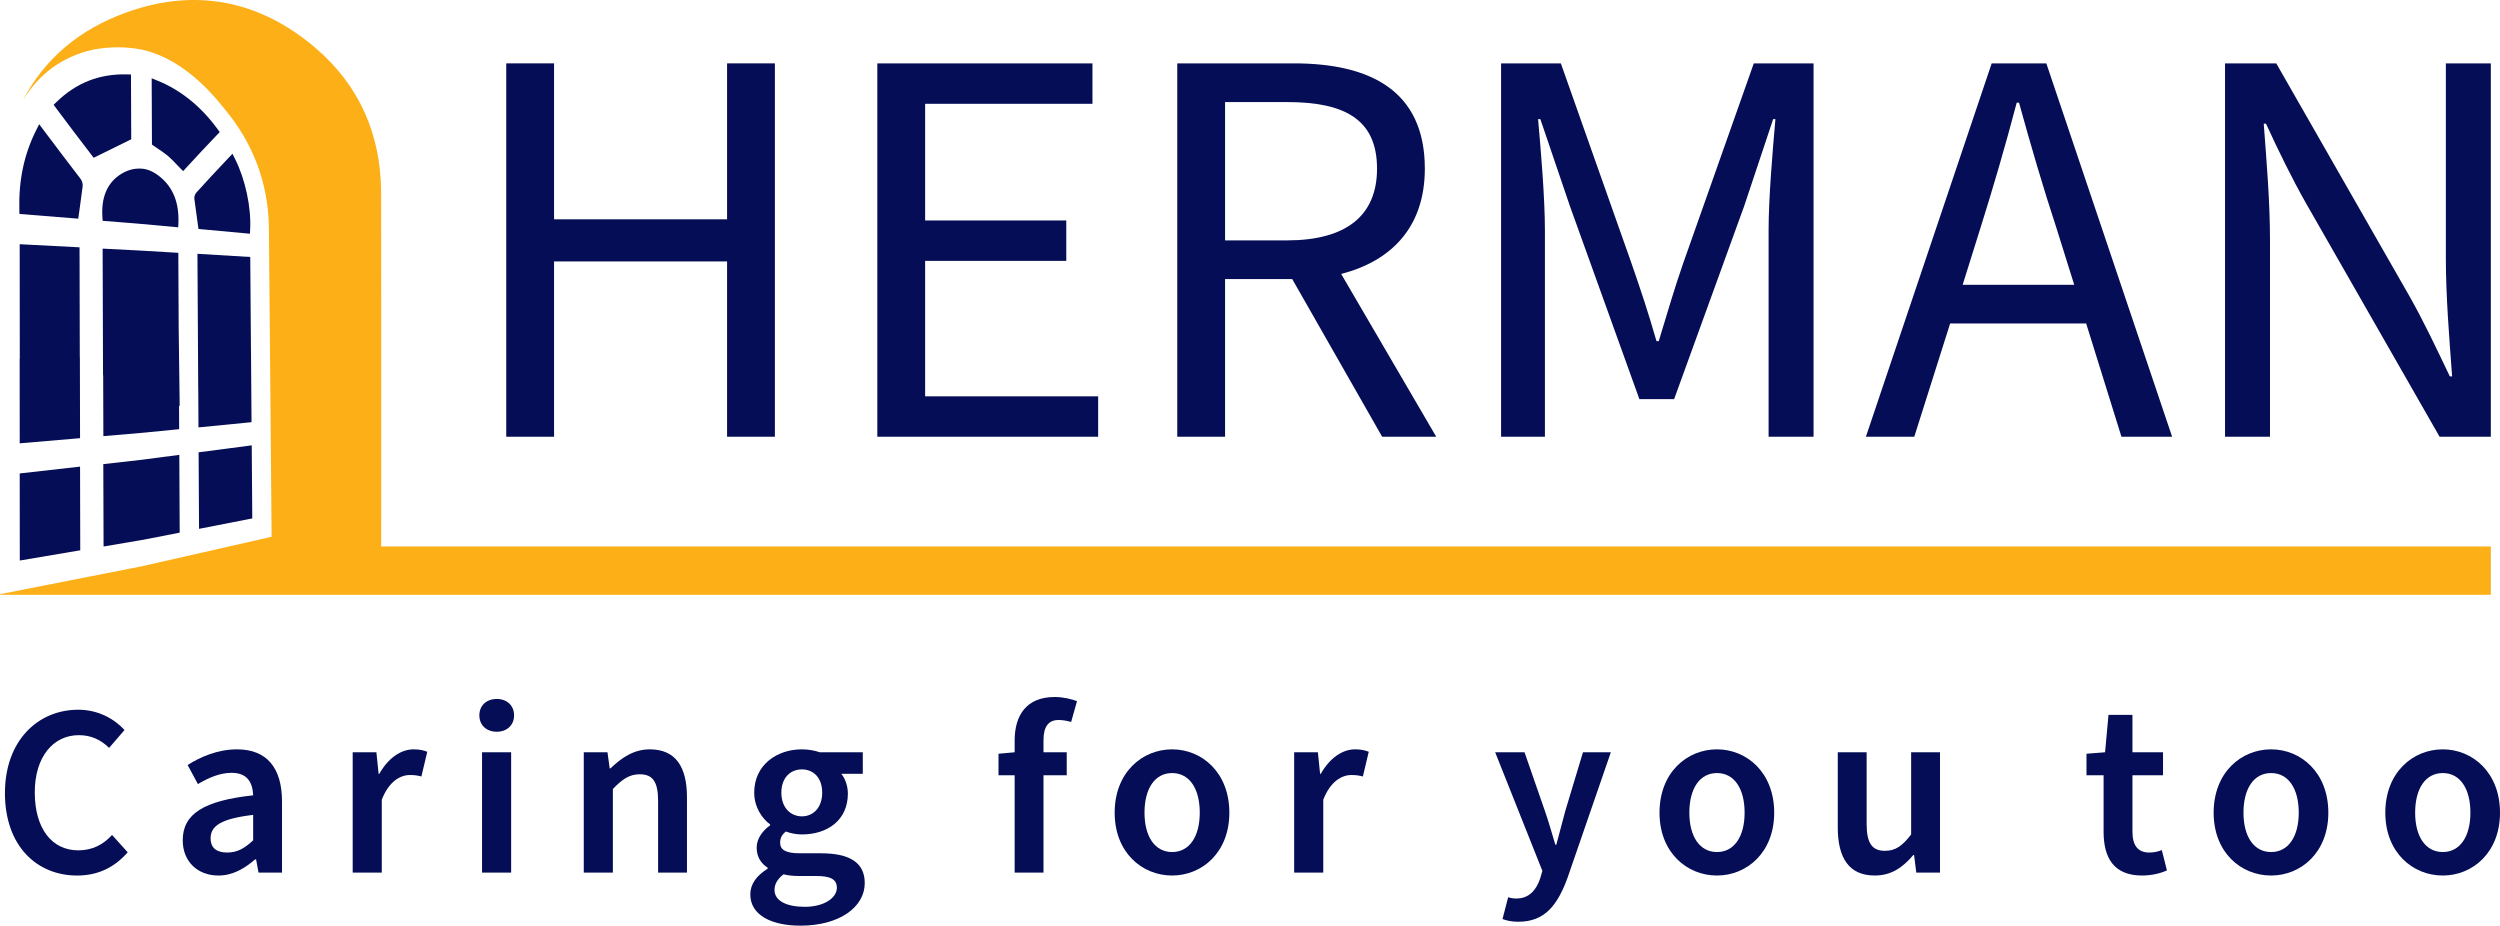 <?xml version="1.0" encoding="utf-8"?>
<!-- Generator: Adobe Illustrator 25.2.3, SVG Export Plug-In . SVG Version: 6.00 Build 0)  -->
<svg version="1.1" xmlns="http://www.w3.org/2000/svg" xmlns:xlink="http://www.w3.org/1999/xlink" x="0px" y="0px"
	 width="810.239px" height="300px" viewBox="0 0 810.239 300" style="enable-background:new 0 0 810.239 300;" xml:space="preserve"
	>
<style type="text/css">
	.st0{fill:#040D55;}
	.st1{fill:#FCAF17;}
</style>
<g id="Layer_1">
</g>
<g id="Reusable_Shopping_Bag">
	<g>
		<g>
			<path class="st0" d="M1.602,257.045c0-16.961,10.62-27.025,23.776-27.025c6.498,0,11.729,3.012,14.978,6.578l-4.992,5.785
				c-2.695-2.616-5.786-4.121-9.827-4.121c-8.243,0-14.266,6.974-14.266,18.545c0,11.65,5.469,18.783,14.108,18.783
				c4.517,0,8.083-1.822,10.936-4.992l5.072,5.627c-4.358,4.993-9.747,7.53-16.405,7.53C11.984,283.753,1.602,274.242,1.602,257.045
				z"/>
			<path class="st0" d="M59.222,272.34c0-8.559,6.815-12.839,22.825-14.582c-0.159-3.963-1.744-7.291-6.975-7.291
				c-3.804,0-7.45,1.585-10.936,3.645l-3.329-6.181c4.279-2.695,9.827-5.072,16.009-5.072c9.669,0,14.582,6.023,14.582,16.881
				v23.062H83.79l-0.793-4.279H82.68c-3.486,3.011-7.291,5.231-11.888,5.231C63.977,283.753,59.222,279.156,59.222,272.34z
				 M82.047,272.34v-8.243c-10.62,1.269-13.791,3.646-13.791,7.608c0,3.329,2.219,4.598,5.389,4.598
				C76.816,276.303,79.193,275.035,82.047,272.34z"/>
			<path class="st0" d="M114.303,243.809h7.687l0.713,6.975h0.238c2.853-5.072,6.974-7.925,11.095-7.925
				c1.982,0,3.25,0.317,4.439,0.792l-1.903,8.005c-1.189-0.317-2.139-0.476-3.725-0.476c-3.091,0-6.815,2.06-9.113,8.004v23.618
				h-9.431V243.809z"/>
			<path class="st0" d="M155.357,231.842c0-3.17,2.298-5.311,5.627-5.311c3.329,0,5.627,2.14,5.627,5.311
				c0,3.169-2.298,5.31-5.627,5.31C157.655,237.152,155.357,235.012,155.357,231.842z M156.229,243.809h9.431v38.993h-9.431V243.809
				z"/>
			<path class="st0" d="M189.198,243.809h7.687l0.713,5.231h0.238c3.486-3.328,7.45-6.181,12.759-6.181
				c8.401,0,12.047,5.706,12.047,15.534v24.41h-9.353v-23.221c0-6.341-1.823-8.639-5.944-8.639c-3.408,0-5.627,1.585-8.717,4.755
				v27.104h-9.431V243.809z"/>
			<path class="st0" d="M243.169,289.856c0-3.329,2.06-6.102,5.628-8.322v-0.316c-1.982-1.269-3.567-3.329-3.567-6.499
				c0-3.012,2.061-5.627,4.359-7.211v-0.317c-2.695-1.982-5.151-5.707-5.151-10.303c0-8.956,7.291-14.028,15.454-14.028
				c2.14,0,4.201,0.396,5.785,0.95h13.949v6.975h-6.974c1.189,1.426,2.139,3.804,2.139,6.42c0,8.638-6.657,13.235-14.899,13.235
				c-1.664,0-3.486-0.317-5.231-0.951c-1.109,0.951-1.823,1.902-1.823,3.646c0,2.139,1.586,3.408,6.261,3.408h6.895
				c9.273,0,14.266,2.932,14.266,9.669c0,7.688-8.084,13.79-20.844,13.79C250.144,300,243.169,296.671,243.169,289.856z
				 M271.225,287.715c0-2.932-2.378-3.804-6.737-3.804h-5.231c-2.139,0-3.804-0.159-5.31-0.556c-2.06,1.586-2.932,3.249-2.932,5.072
				c0,3.488,3.804,5.469,9.827,5.469C267.024,293.898,271.225,291.044,271.225,287.715z M266.47,256.886
				c0-4.835-2.853-7.53-6.578-7.53c-3.725,0-6.657,2.695-6.657,7.53c0,4.914,3.012,7.687,6.657,7.687
				C263.538,264.573,266.47,261.8,266.47,256.886z"/>
			<path class="st0" d="M328.844,251.259h-5.231v-6.974l5.231-0.476v-3.804c0-8.084,3.725-14.108,12.997-14.108
				c2.853,0,5.548,0.714,7.212,1.347l-1.902,6.737c-1.427-0.396-2.774-0.633-4.042-0.633c-3.249,0-4.914,2.06-4.914,6.498v3.962
				h7.528v7.45h-7.528v31.543h-9.352V251.259z"/>
			<path class="st0" d="M361.259,263.385c0-12.998,8.876-20.526,18.624-20.526c9.669,0,18.546,7.528,18.546,20.526
				c0,12.919-8.877,20.369-18.546,20.369C370.135,283.753,361.259,276.303,361.259,263.385z M388.839,263.385
				c0-7.767-3.329-12.839-8.956-12.839s-8.956,5.072-8.956,12.839c0,7.688,3.329,12.76,8.956,12.76S388.839,271.073,388.839,263.385
				z"/>
			<path class="st0" d="M419.433,243.809h7.687l0.713,6.975h0.238c2.853-5.072,6.974-7.925,11.095-7.925
				c1.982,0,3.25,0.317,4.439,0.792l-1.903,8.005c-1.189-0.317-2.139-0.476-3.725-0.476c-3.091,0-6.815,2.06-9.113,8.004v23.618
				h-9.431V243.809z"/>
			<path class="st0" d="M486.957,297.86l1.822-7.054c1.11,0.317,1.823,0.397,2.695,0.397c4.042,0,6.42-2.695,7.688-6.499
				l0.713-2.456l-15.295-38.438h9.51l6.578,18.941c1.189,3.409,2.298,7.292,3.408,11.017h0.317c0.95-3.646,1.982-7.451,2.932-11.017
				l5.707-18.941h9.034l-14.028,40.657c-3.249,8.876-7.37,14.265-15.93,14.265C489.969,298.731,488.463,298.414,486.957,297.86z"/>
			<path class="st0" d="M537.84,263.385c0-12.998,8.876-20.526,18.624-20.526c9.669,0,18.546,7.528,18.546,20.526
				c0,12.919-8.877,20.369-18.546,20.369C546.716,283.753,537.84,276.303,537.84,263.385z M565.42,263.385
				c0-7.767-3.329-12.839-8.956-12.839c-5.627,0-8.956,5.072-8.956,12.839c0,7.688,3.329,12.76,8.956,12.76
				C562.091,276.145,565.42,271.073,565.42,263.385z"/>
			<path class="st0" d="M595.616,268.219v-24.411h9.353v23.222c0,6.34,1.823,8.717,5.944,8.717c3.408,0,5.627-1.585,8.48-5.31
				v-26.63h9.352v38.993h-7.687l-0.713-5.706h-0.238c-3.408,4.042-7.133,6.658-12.522,6.658
				C599.262,283.753,595.616,278.047,595.616,268.219z"/>
			<path class="st0" d="M681.767,269.567v-18.308h-5.548v-6.974l6.024-0.476l1.11-12.125h7.766v12.125h9.907v7.45h-9.907v18.308
				c0,4.517,1.823,6.737,5.469,6.737c1.347,0,2.695-0.238,4.042-0.793l1.664,6.578c-2.061,0.95-4.914,1.664-8.084,1.664
				C685.096,283.753,681.767,278.047,681.767,269.567z"/>
			<path class="st0" d="M717.432,263.385c0-12.998,8.876-20.526,18.624-20.526c9.669,0,18.546,7.528,18.546,20.526
				c0,12.919-8.877,20.369-18.546,20.369C726.307,283.753,717.432,276.303,717.432,263.385z M745.012,263.385
				c0-7.767-3.329-12.839-8.956-12.839c-5.627,0-8.956,5.072-8.956,12.839c0,7.688,3.329,12.76,8.956,12.76
				C741.683,276.145,745.012,271.073,745.012,263.385z"/>
			<path class="st0" d="M773.069,263.385c0-12.998,8.876-20.526,18.624-20.526c9.669,0,18.546,7.528,18.546,20.526
				c0,12.919-8.877,20.369-18.546,20.369C781.945,283.753,773.069,276.303,773.069,263.385z M800.649,263.385
				c0-7.767-3.329-12.839-8.956-12.839c-5.627,0-8.956,5.072-8.956,12.839c0,7.688,3.329,12.76,8.956,12.76
				C797.32,276.145,800.649,271.073,800.649,263.385z"/>
		</g>
		<g>
			<g>
				<path class="st0" d="M81,75.751l0.077-1.469c0.372-7.072-1.589-16.209-4.879-22.733l-0.863-1.711l-1.305,1.372
					c-3.797,3.992-7.193,7.655-10.39,11.205c-0.395,0.444-0.748,1.248-0.646,2.044c0.295,2.316,0.622,4.658,0.938,6.922l0.393,2.824
					L81,75.751z"/>
				<path class="st0" d="M71.215,42.803l-0.725-0.991c-5.393-7.365-11.944-12.641-19.472-15.683l-1.86-0.751l0.091,21.475
					l0.594,0.421c0.528,0.373,1.055,0.728,1.578,1.078c1.071,0.719,2.082,1.397,3.025,2.2c0.953,0.806,1.859,1.76,2.734,2.682
					c0.409,0.431,0.806,0.849,1.194,1.238l0.982,0.985l0.942-1.028c3.379-3.686,6.673-7.201,10.072-10.745L71.215,42.803z"/>
				<polygon class="st0" points="81.584,144.336 64.367,146.59 64.511,171.392 81.762,168.02 				"/>
				<path class="st0" d="M43.797,72.406l2.033,0.177v0l11.934,1.086l0.057-1.491c0.245-6.354-1.688-11.298-5.735-14.687
					c-1.821-1.554-3.694-2.487-5.583-2.775c-0.223-0.031-0.445-0.043-0.667-0.058v0c-2.507-0.166-4.943,0.554-7.25,2.166
					l-0.011,0.008c-3.978,2.838-5.79,7.382-5.387,13.505l0.081,1.226L43.797,72.406z"/>
				<polygon class="st0" points="81.348,113.845 81.335,113.846 81.106,83.287 63.988,82.26 64.243,126.183 64.257,126.183 
					64.328,138.521 81.52,136.825 				"/>
				<polygon class="st0" points="57.793,81.941 46.404,81.259 45.823,81.227 45.823,81.227 33.261,80.576 33.394,121.596 
					33.44,121.615 33.504,141.349 45.796,140.299 45.796,140.299 46.481,140.238 58.065,139.097 58.028,131.491 58.236,131.575 
					57.911,106.392 				"/>
				<polygon class="st0" points="6.39,153.443 6.413,181.664 26.01,178.346 25.948,151.226 				"/>
				<path class="st0" d="M42.53,45.147l-0.081-21.006l-1.383-0.033c-8.905-0.201-16.366,2.73-22.796,8.995l-0.892,0.869l0.744,0.999
					c3.926,5.272,7.804,10.397,11.528,15.234l0.716,0.93l1.049-0.527c3.447-1.731,6.818-3.39,10.306-5.071L42.53,45.147z"/>
				<polygon class="st0" points="46.209,148.976 45.793,149.026 45.793,149.026 33.481,150.423 33.568,177.117 45.78,175.047 
					46.616,174.899 58.236,172.627 58.114,147.416 				"/>
				<path class="st0" d="M14.074,42.099l-1.381-1.847l-1.031,2.064c-3.88,7.772-5.645,16.194-5.393,25.748l0.034,1.278l19.058,1.531
					l0.513-3.682c0.33-2.346,0.641-4.561,0.916-6.821c0.094-0.778-0.196-1.782-0.702-2.436
					C22.526,53.283,18.368,47.842,14.074,42.099z"/>
				<polygon class="st0" points="6.392,143.68 25.946,142.01 25.886,115.66 25.859,115.66 25.778,80.157 6.38,79.15 6.411,116.261 
					6.369,116.263 				"/>
			</g>
			<g>
				<path class="st0" d="M164.074,20.537h15.494v50.542h56.076V20.537h15.495v121.006h-15.495V84.729h-56.076v56.814h-15.494V20.537
					z"/>
				<path class="st0" d="M284.337,20.537h69.726v13.097h-54.232v37.814h45.746v13.097h-45.746v43.902h56.076v13.097h-71.571V20.537z
					"/>
				<path class="st0" d="M381.543,20.537h37.815c24.718,0,42.425,8.854,42.425,34.125c0,18.815-10.698,29.883-27.115,34.125
					l30.805,52.756H447.95l-29.145-51.096h-21.767v51.096h-15.494V20.537z M417.145,77.904c18.814,0,29.144-7.747,29.144-23.242
					c0-15.863-10.33-21.582-29.144-21.582h-20.107v44.824H417.145z"/>
				<path class="st0" d="M486.497,20.537h19.368l22.873,64.745c2.951,8.485,5.534,16.233,8.117,25.271h0.738
					c2.767-9.039,4.981-16.786,7.932-25.271l22.873-64.745h19.368v121.006h-14.573V74.768c0-10.699,1.292-25.64,2.214-36.154h-0.738
					l-9.408,28.222l-22.688,62.532h-11.253l-22.503-62.532l-9.592-28.222h-0.738c0.922,10.514,2.213,25.455,2.213,36.154v66.775
					h-14.204V20.537z"/>
				<path class="st0" d="M645.497,20.537h17.708l40.766,121.006h-16.417l-11.437-36.708h-44.086l-11.621,36.708h-15.679
					L645.497,20.537z M636.089,92.292h36.155l-5.718-18.262c-4.428-13.466-8.301-26.747-12.174-40.766h-0.739
					c-3.689,14.019-7.563,27.3-11.805,40.766L636.089,92.292z"/>
				<path class="st0" d="M721.121,20.537h16.601l43.164,75.444c4.612,8.117,8.853,17.155,13.096,26.009h0.738
					c-0.922-12.543-2.029-25.825-2.029-38.368V20.537h14.572v121.006h-16.601l-43.164-75.445
					c-4.611-8.116-9.038-17.155-13.096-26.009h-0.738c0.922,12.174,2.029,25.271,2.029,37.814v63.639h-14.572V20.537z"/>
			</g>
			<path class="st1" d="M123.538,177.117c0-3.085,0.001-6.171,0.002-9.256c0.005-35.09,0.034-70.181-0.019-105.271
				c-0.029-18.868-6.986-34.875-21.33-47.107C84.163,0.111,63.35-4.004,41.082,3.987c-15.584,5.592-26.784,15.26-33.645,28.51
				c5.285-8.685,12.862-14.179,22.673-16.396c2.684-0.513,5.372-0.769,8.042-0.769c2.592,0,5.167,0.245,7.705,0.728v0.001
				c0.056,0.011,0.112,0.018,0.168,0.03c9.325,2.095,18.272,8.494,26.619,19.052c9.482,11.316,14.363,24.375,14.507,38.812
				c0.211,21.201,0.391,42.756,0.565,63.601l0.31,36.412l-41.937,9.527l-0.311,0.064L0,192.57v0.196c38.177,0,76.355,0,114.532,0
				c3.003,0,6.005,0,9.008,0h683.724v-15.649H123.538z"/>
		</g>
	</g>
	<g>
	</g>
	<g>
	</g>
	<g>
	</g>
	<g>
	</g>
	<g>
	</g>
	<g>
	</g>
	<g>
	</g>
	<g>
	</g>
	<g>
	</g>
	<g>
	</g>
	<g>
	</g>
	<g>
	</g>
	<g>
	</g>
	<g>
	</g>
	<g>
	</g>
</g>
</svg>
